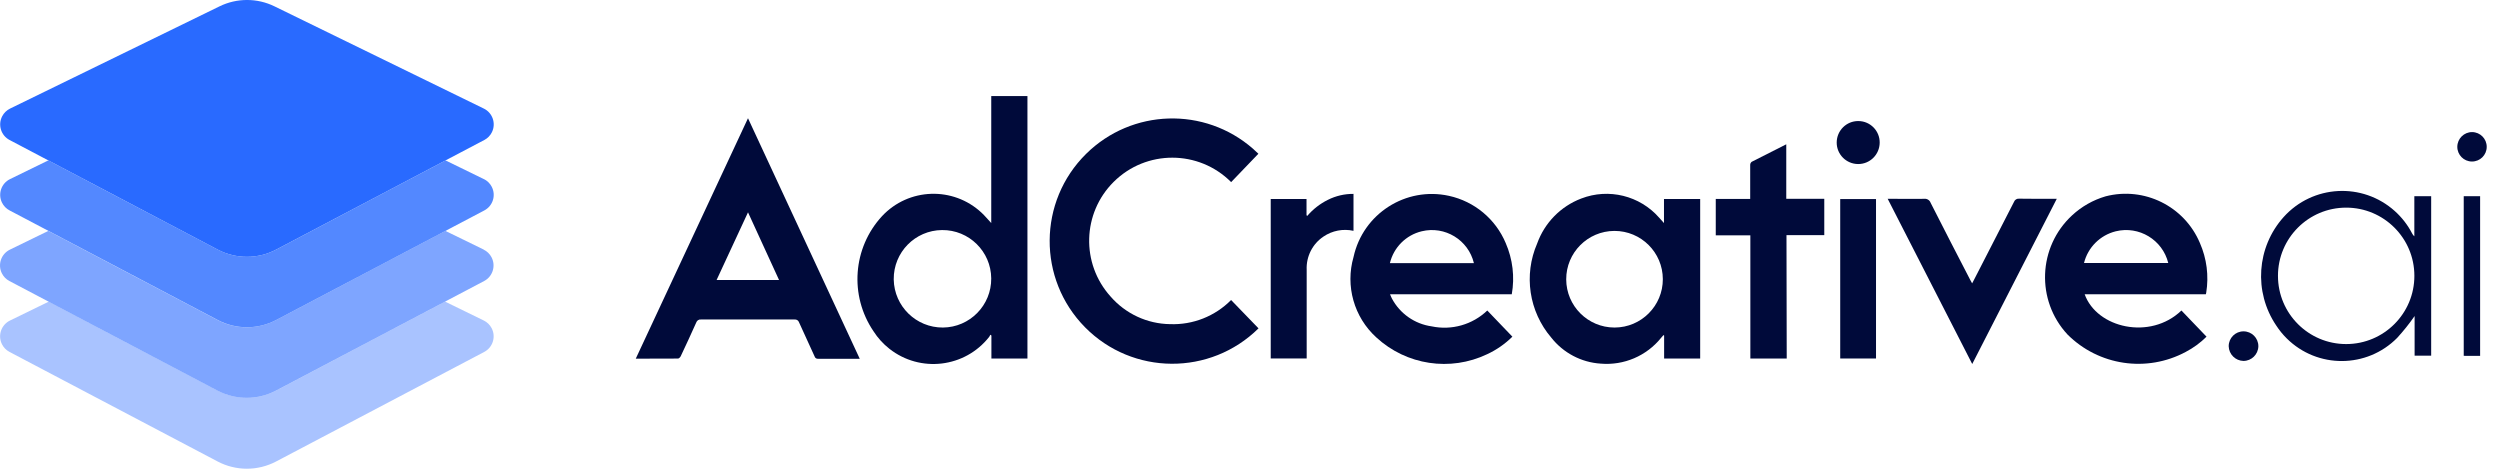 <svg width="128" height="24" viewBox="0 0 128 24" fill="none" xmlns="http://www.w3.org/2000/svg">
<g clip-path="url(#clip0_898_4373)">
<path d="M52.605 4.917V18.358H50.76V17.177L50.701 17.138C50.688 17.176 50.67 17.212 50.647 17.247C49.405 18.827 47.117 19.101 45.538 17.858C45.218 17.607 44.941 17.302 44.723 16.96C43.482 15.132 43.662 12.69 45.16 11.067C46.52 9.611 48.802 9.534 50.258 10.893C50.342 10.972 50.423 11.056 50.5 11.143L50.752 11.42V4.919H52.606L52.605 4.917ZM48.277 16.77C49.656 16.759 50.763 15.631 50.751 14.252C50.739 12.873 49.612 11.766 48.233 11.779C46.854 11.79 45.747 12.918 45.759 14.297V14.312C45.785 15.682 46.906 16.778 48.277 16.77Z" fill="#000A3A"/>
<path d="M38.298 6.055C40.212 10.171 42.112 14.257 44.019 18.369H41.895C41.811 18.382 41.73 18.33 41.707 18.248C41.446 17.665 41.172 17.088 40.91 16.502C40.878 16.406 40.783 16.347 40.683 16.358C39.086 16.362 37.488 16.362 35.889 16.358C35.782 16.345 35.682 16.41 35.648 16.512C35.39 17.091 35.124 17.665 34.854 18.236C34.829 18.291 34.76 18.358 34.715 18.358C34.003 18.364 33.293 18.364 32.551 18.364C34.47 14.258 36.377 10.175 38.297 6.054L38.298 6.055ZM39.888 14.337L38.298 10.871L36.689 14.337H39.888Z" fill="#000A3A"/>
<path d="M64.432 7.869C63.962 8.361 63.499 8.843 63.035 9.324C61.376 7.66 58.681 7.656 57.017 9.315C55.411 10.915 55.342 13.493 56.858 15.178C57.626 16.064 58.736 16.581 59.907 16.596C61.076 16.64 62.209 16.192 63.032 15.361L64.436 16.812C61.969 19.249 57.992 19.225 55.555 16.758C53.118 14.29 53.142 10.314 55.61 7.877C57.951 5.565 61.678 5.451 64.155 7.617C64.249 7.699 64.34 7.783 64.428 7.871H64.431L64.432 7.869Z" fill="#000A3A"/>
<path d="M87.044 18.358H85.203V17.177L85.167 17.159C85.128 17.206 85.089 17.249 85.049 17.296C84.302 18.224 83.142 18.719 81.957 18.618C80.962 18.555 80.041 18.069 79.425 17.286C78.282 15.95 78.003 14.079 78.703 12.466C79.084 11.407 79.907 10.566 80.958 10.165C82.364 9.622 83.958 10.015 84.951 11.148C85.023 11.226 85.095 11.306 85.196 11.421V10.19H87.049V18.352L87.046 18.358H87.044ZM82.67 16.77C84.036 16.766 85.141 15.656 85.137 14.29C85.133 12.924 84.023 11.819 82.657 11.823C81.291 11.827 80.186 12.937 80.19 14.303C80.194 15.664 81.296 16.766 82.657 16.77H82.67Z" fill="#000A3A"/>
<path d="M77.404 15.065H71.17C71.21 15.155 71.231 15.227 71.269 15.291C71.681 16.06 72.434 16.587 73.298 16.709C74.324 16.927 75.392 16.623 76.149 15.898L77.434 17.238C77.058 17.609 76.622 17.913 76.143 18.135C74.254 19.036 72.007 18.696 70.469 17.277C69.325 16.239 68.873 14.642 69.301 13.158C69.786 10.943 71.974 9.542 74.187 10.027C75.492 10.313 76.576 11.215 77.093 12.447C77.451 13.27 77.56 14.182 77.403 15.065H77.404ZM75.464 13.471C75.177 12.283 73.981 11.554 72.793 11.841C71.987 12.035 71.357 12.665 71.163 13.471H75.464Z" fill="#000A3A"/>
<path d="M106.733 15.061C107.353 16.803 110.098 17.431 111.689 15.898C112.112 16.339 112.536 16.783 112.974 17.238C112.661 17.55 112.301 17.813 111.909 18.018C109.914 19.088 107.455 18.725 105.854 17.124C104.235 15.376 104.341 12.646 106.09 11.027C106.579 10.573 107.166 10.24 107.807 10.052C109.784 9.541 111.837 10.556 112.633 12.437C112.986 13.237 113.098 14.123 112.958 14.988C112.958 15.008 112.946 15.031 112.94 15.066H106.733V15.061ZM106.701 13.467H111.015C110.721 12.277 109.516 11.55 108.325 11.843C107.525 12.042 106.9 12.666 106.701 13.467Z" fill="#000A3A"/>
<path d="M105.306 10.18C103.859 13.014 102.425 15.806 100.978 18.637L96.65 10.18H97.07C97.546 10.18 98.029 10.186 98.507 10.18C98.655 10.158 98.798 10.243 98.848 10.384C99.516 11.703 100.195 13.014 100.869 14.318C100.899 14.375 100.93 14.429 100.973 14.508C101.012 14.432 101.045 14.379 101.072 14.32L103.118 10.334C103.157 10.228 103.263 10.161 103.377 10.172C104.014 10.184 104.64 10.178 105.305 10.178L105.306 10.18Z" fill="#000A3A"/>
<path d="M91.478 18.358H89.618V12.049H87.847V10.186H89.61V8.443C89.61 8.381 89.638 8.323 89.686 8.285C90.265 7.991 90.845 7.695 91.457 7.388V10.177H93.403V12.04H91.468L91.48 18.359L91.478 18.358Z" fill="#000A3A"/>
<path d="M69.298 11.818C68.767 11.7 68.211 11.807 67.761 12.113C67.197 12.49 66.872 13.136 66.902 13.814V18.353H65.061V10.19H66.894V11.024L66.933 11.053C67.226 10.711 67.585 10.431 67.988 10.232C68.395 10.027 68.844 9.923 69.299 9.927V11.819L69.298 11.818Z" fill="#000A3A"/>
<path d="M94.219 10.192H96.052V18.355H94.219V10.192Z" fill="#000A3A"/>
<path d="M96.24 7.304C96.236 7.912 95.742 8.403 95.134 8.399C94.526 8.395 94.035 7.901 94.039 7.293C94.043 6.685 94.537 6.194 95.145 6.198H95.16C95.763 6.207 96.246 6.701 96.24 7.304Z" fill="#000A3A"/>
<path d="M123.626 16.184C123.355 16.576 123.056 16.948 122.735 17.3C121.183 18.868 118.652 18.882 117.083 17.329C116.878 17.127 116.696 16.902 116.539 16.66C115.382 14.943 115.538 12.659 116.92 11.115C118.408 9.458 120.957 9.319 122.614 10.807C122.976 11.132 123.275 11.518 123.499 11.95C123.527 12.006 123.566 12.058 123.614 12.1V10.046H124.476V18.209H123.628V16.188V16.184H123.626ZM120.125 17.616C122.054 17.616 123.618 16.051 123.616 14.122C123.616 12.194 122.052 10.63 120.123 10.631C118.194 10.631 116.63 12.196 116.632 14.125C116.632 16.052 118.195 17.616 120.123 17.616H120.125Z" fill="#000A3A"/>
<path d="M126.987 18.222H126.258C126.221 18.222 126.19 18.222 126.143 18.216V10.046H126.982V18.224H126.987V18.222Z" fill="#000A3A"/>
<path d="M114.866 18.48C114.452 18.47 114.12 18.139 114.109 17.726C114.109 17.306 114.447 16.966 114.867 16.965C115.287 16.965 115.627 17.304 115.628 17.723V17.733C115.617 18.147 115.28 18.477 114.867 18.48H114.866Z" fill="#000A3A"/>
<path d="M126.572 6.763C126.988 6.766 127.323 7.106 127.32 7.522C127.318 7.938 126.978 8.273 126.562 8.27C126.146 8.268 125.812 7.929 125.814 7.514C125.818 7.098 126.156 6.762 126.572 6.763Z" fill="#000A3A"/>
<path opacity="0.4" d="M24.772 16.411L22.789 15.443L14.135 19.999C13.199 20.491 12.083 20.491 11.148 19.999L2.494 15.444L0.51 16.412C0.063 16.631 -0.122 17.171 0.097 17.617C0.181 17.789 0.317 17.929 0.486 18.018L11.147 23.63C12.082 24.121 13.198 24.121 14.133 23.63L24.794 18.018C25.233 17.786 25.403 17.241 25.171 16.8C25.082 16.631 24.941 16.494 24.77 16.41H24.773L24.772 16.411Z" fill="#296AFF"/>
<path opacity="0.6" d="M24.772 12.781L22.805 11.822L14.132 16.389C13.197 16.88 12.081 16.88 11.146 16.389L2.472 11.823L0.506 12.782C0.058 13.001 -0.126 13.541 0.092 13.987C0.176 14.159 0.312 14.299 0.481 14.388L11.142 20C12.077 20.491 13.193 20.491 14.128 20L24.789 14.388C25.229 14.155 25.397 13.61 25.165 13.17C25.077 13.001 24.935 12.866 24.765 12.781H24.775H24.772Z" fill="#296AFF"/>
<path d="M24.796 7.168L14.136 12.78C13.201 13.272 12.085 13.272 11.149 12.78L0.49 7.168C0.051 6.937 -0.119 6.392 0.113 5.951C0.202 5.781 0.343 5.645 0.514 5.56L11.24 0.325C12.128 -0.109 13.167 -0.109 14.054 0.325L24.774 5.56C25.221 5.779 25.406 6.32 25.187 6.767C25.104 6.938 24.967 7.078 24.799 7.168H24.796Z" fill="#296AFF"/>
<path opacity="0.8" d="M24.772 9.17L22.812 8.213L14.137 12.78C13.202 13.271 12.086 13.271 11.151 12.78L2.475 8.212L0.515 9.169C0.067 9.387 -0.117 9.927 0.101 10.373C0.185 10.545 0.321 10.685 0.491 10.774L11.151 16.386C12.086 16.878 13.202 16.878 14.137 16.386L24.798 10.774C25.238 10.541 25.406 9.997 25.174 9.557C25.086 9.387 24.944 9.252 24.774 9.167L24.772 9.17Z" fill="#296AFF"/>
</g>
<defs>
<clipPath id="clip0_898_4373">
<rect width="127.321" height="24" fill="white"/>
</clipPath>
</defs>
</svg>
